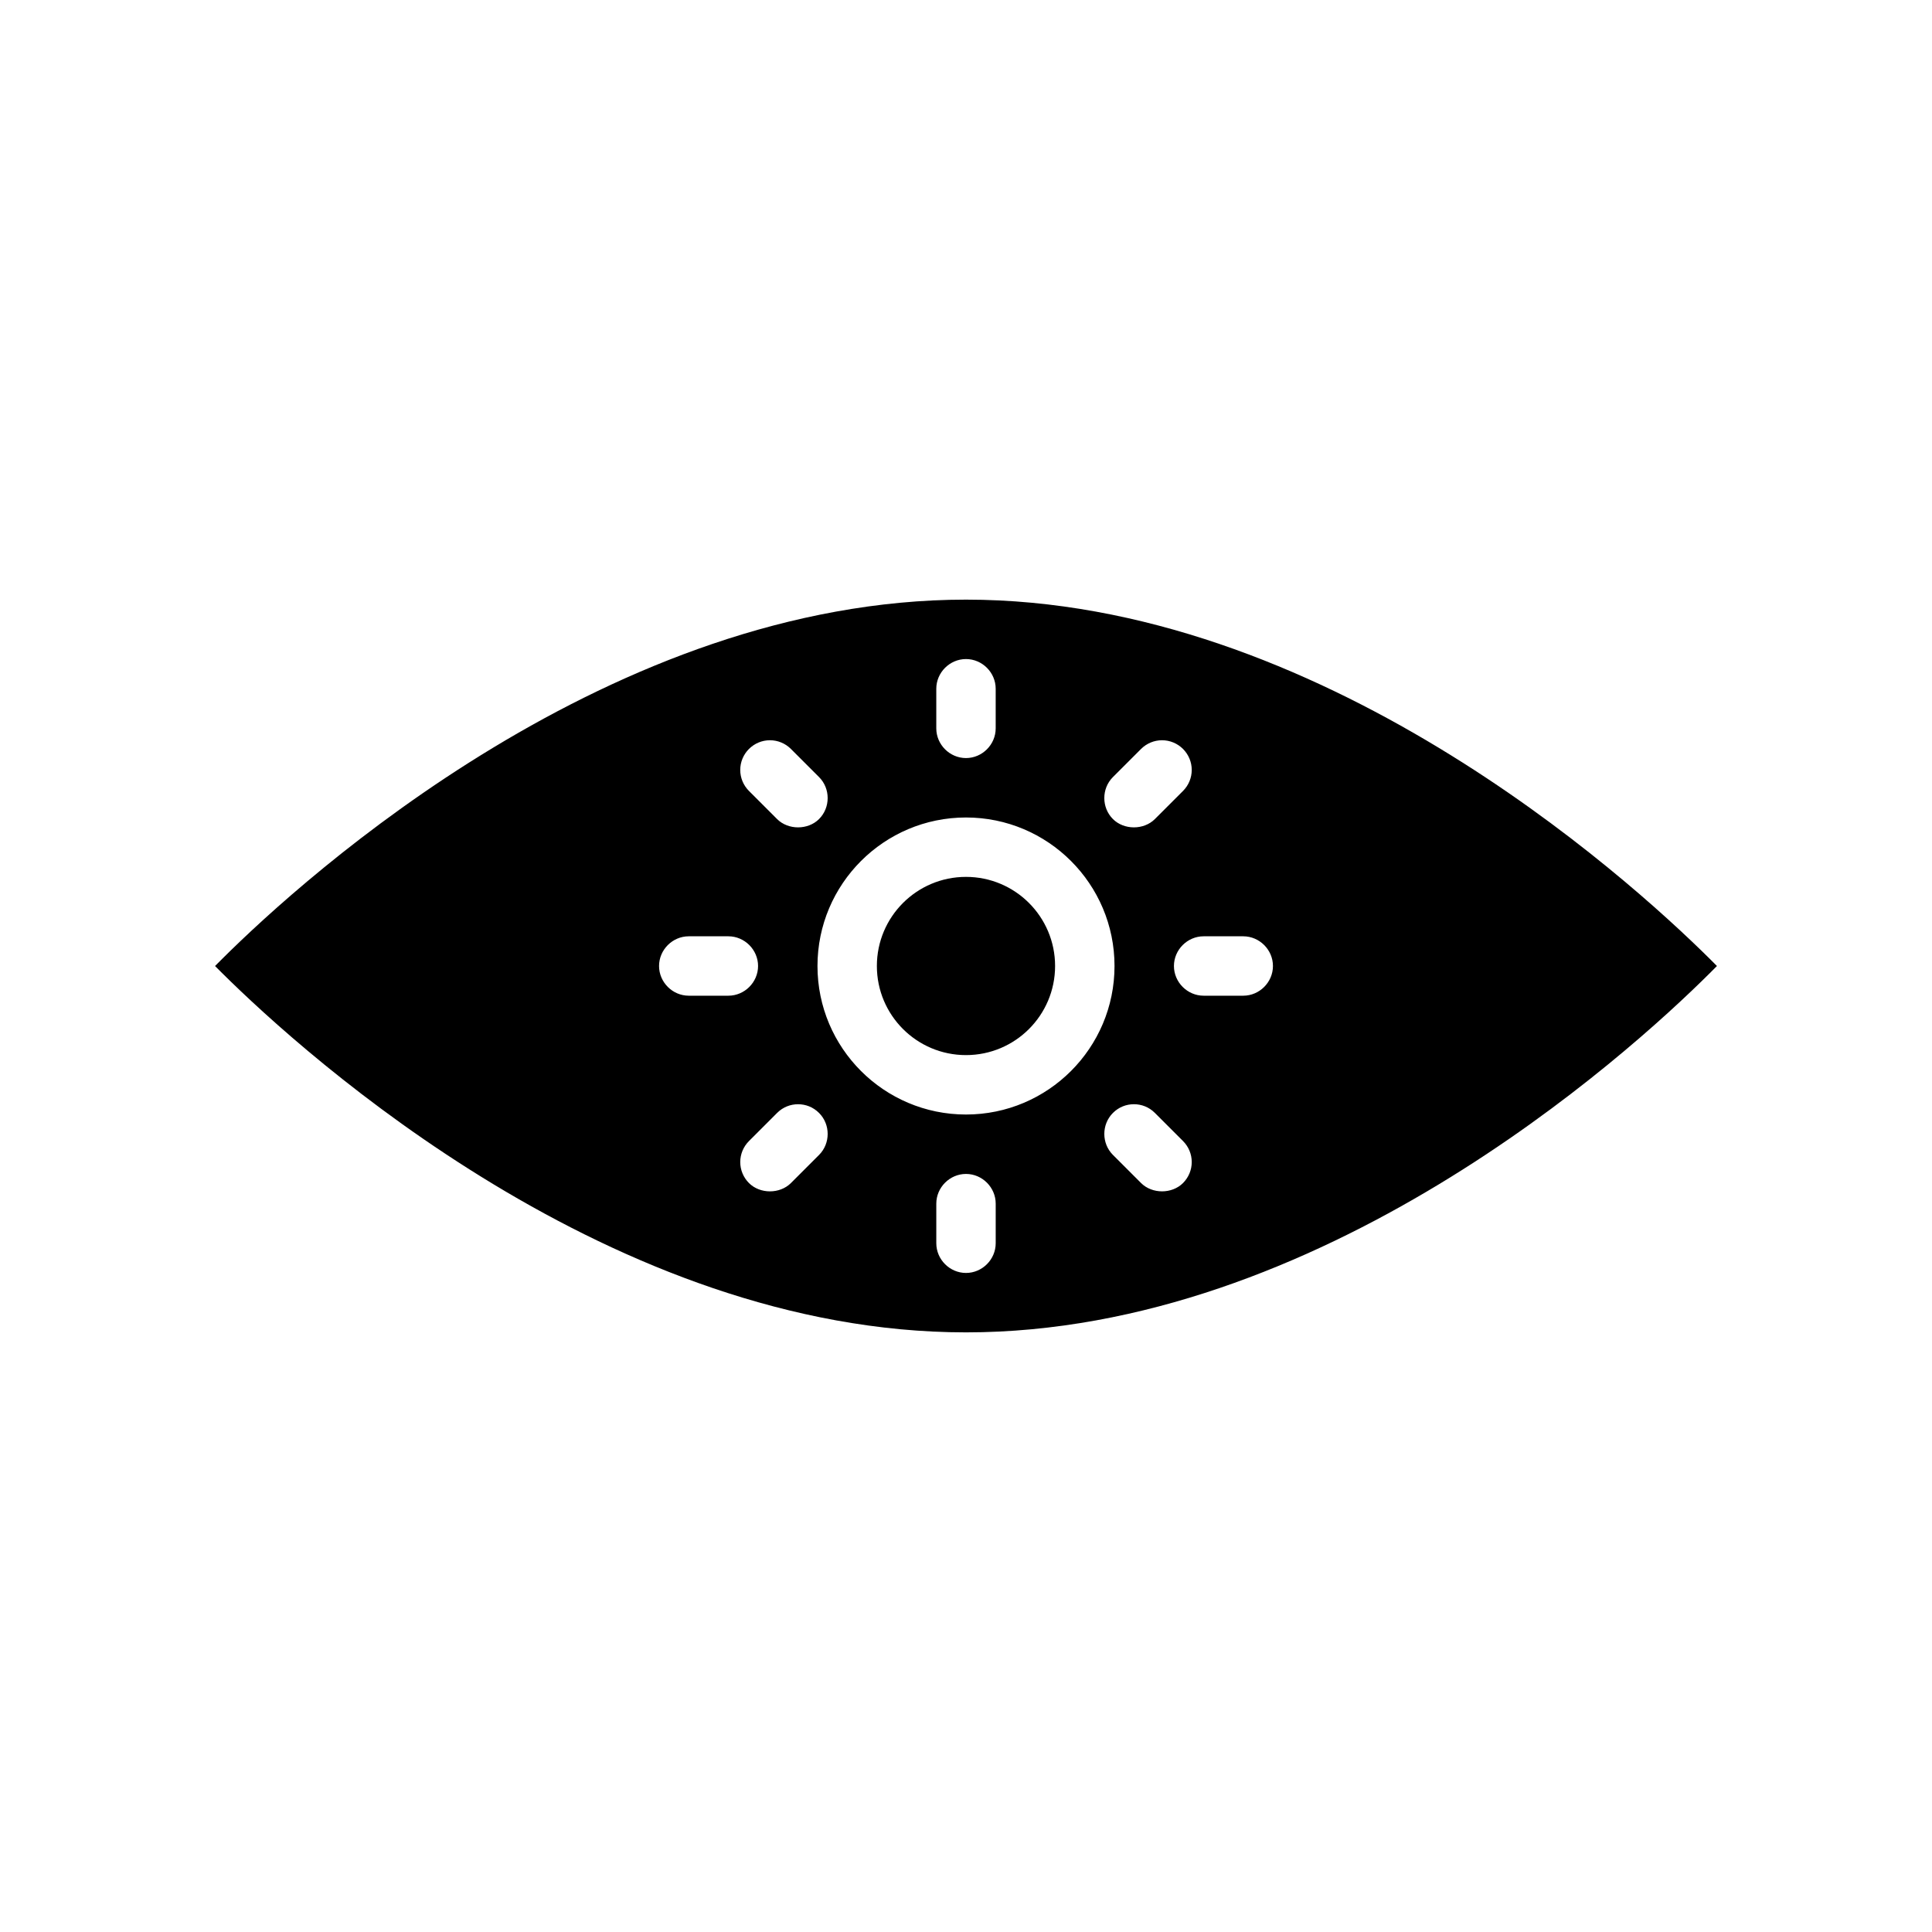<?xml version="1.0" encoding="UTF-8"?>
<!-- Uploaded to: ICON Repo, www.svgrepo.com, Generator: ICON Repo Mixer Tools -->
<svg fill="#000000" width="800px" height="800px" version="1.1" viewBox="144 144 512 512" xmlns="http://www.w3.org/2000/svg">
 <g>
  <path d="m400 302.91c-93.73 0-174.65 72.844-197.12 95.199l-1.891 1.891 1.891 1.891c22.566 22.355 103.6 95.199 197.12 95.199 93.73 0 174.65-72.844 197.12-95.199l1.887-1.891-1.891-1.891c-22.566-22.355-103.49-95.199-197.11-95.199zm38.938 47.023 7.453-7.453c1.469-1.469 3.465-2.309 5.562-2.309s4.094 0.84 5.562 2.309 2.309 3.465 2.309 5.562c0 2.098-0.84 4.094-2.309 5.562l-7.453 7.453c-2.938 2.938-8.188 2.938-11.125 0-3.043-3.043-3.043-8.082 0-11.125zm-46.812-23.406c0-4.305 3.57-7.871 7.871-7.871 4.305 0 7.871 3.57 7.871 7.871v10.496c0 4.305-3.57 7.871-7.871 7.871-4.305 0-7.871-3.57-7.871-7.871zm-49.645 15.953c1.469-1.469 3.465-2.309 5.562-2.309 2.098 0 4.094 0.84 5.562 2.309l7.453 7.453c3.043 3.043 3.043 8.082 0 11.125-2.938 2.938-8.188 2.938-11.125 0l-7.453-7.453c-1.469-1.469-2.309-3.465-2.309-5.562 0-2.098 0.84-4.094 2.309-5.562zm-15.953 65.391c-4.305 0-7.871-3.57-7.871-7.871 0-4.305 3.57-7.871 7.871-7.871h10.496c4.305 0 7.871 3.57 7.871 7.871 0 4.305-3.57 7.871-7.871 7.871zm34.531 42.195-7.453 7.453c-2.938 2.938-8.188 2.938-11.125 0-1.469-1.469-2.309-3.465-2.309-5.562 0-2.098 0.84-4.094 2.309-5.562l7.453-7.453c1.574-1.574 3.57-2.309 5.562-2.309 1.996 0 3.988 0.734 5.562 2.309 3.043 3.043 3.043 8.078 0 11.125zm46.812 23.406c0 4.305-3.57 7.871-7.871 7.871-4.305 0-7.871-3.57-7.871-7.871v-10.496c0-4.305 3.57-7.871 7.871-7.871 4.305 0 7.871 3.57 7.871 7.871zm-7.871-34.113c-21.727 0-39.359-17.633-39.359-39.359s17.633-39.359 39.359-39.359 39.359 17.633 39.359 39.359-17.633 39.359-39.359 39.359zm57.516 18.156c-2.938 2.938-8.188 2.938-11.125 0l-7.453-7.453c-3.043-3.043-3.043-8.082 0-11.125 1.574-1.574 3.57-2.309 5.562-2.309 1.996 0 3.988 0.734 5.562 2.309l7.453 7.453c1.469 1.469 2.309 3.465 2.309 5.562 0 2.102-0.84 4.094-2.309 5.562zm15.957-49.645h-10.496c-4.305 0-7.871-3.57-7.871-7.871 0-4.305 3.57-7.871 7.871-7.871h10.496c4.305 0 7.871 3.57 7.871 7.871s-3.57 7.871-7.871 7.871z"/>
  <path d="m423.61 400c0 13.043-10.57 23.613-23.613 23.613s-23.617-10.57-23.617-23.613 10.574-23.617 23.617-23.617 23.613 10.574 23.613 23.617"/>
 </g>
</svg>